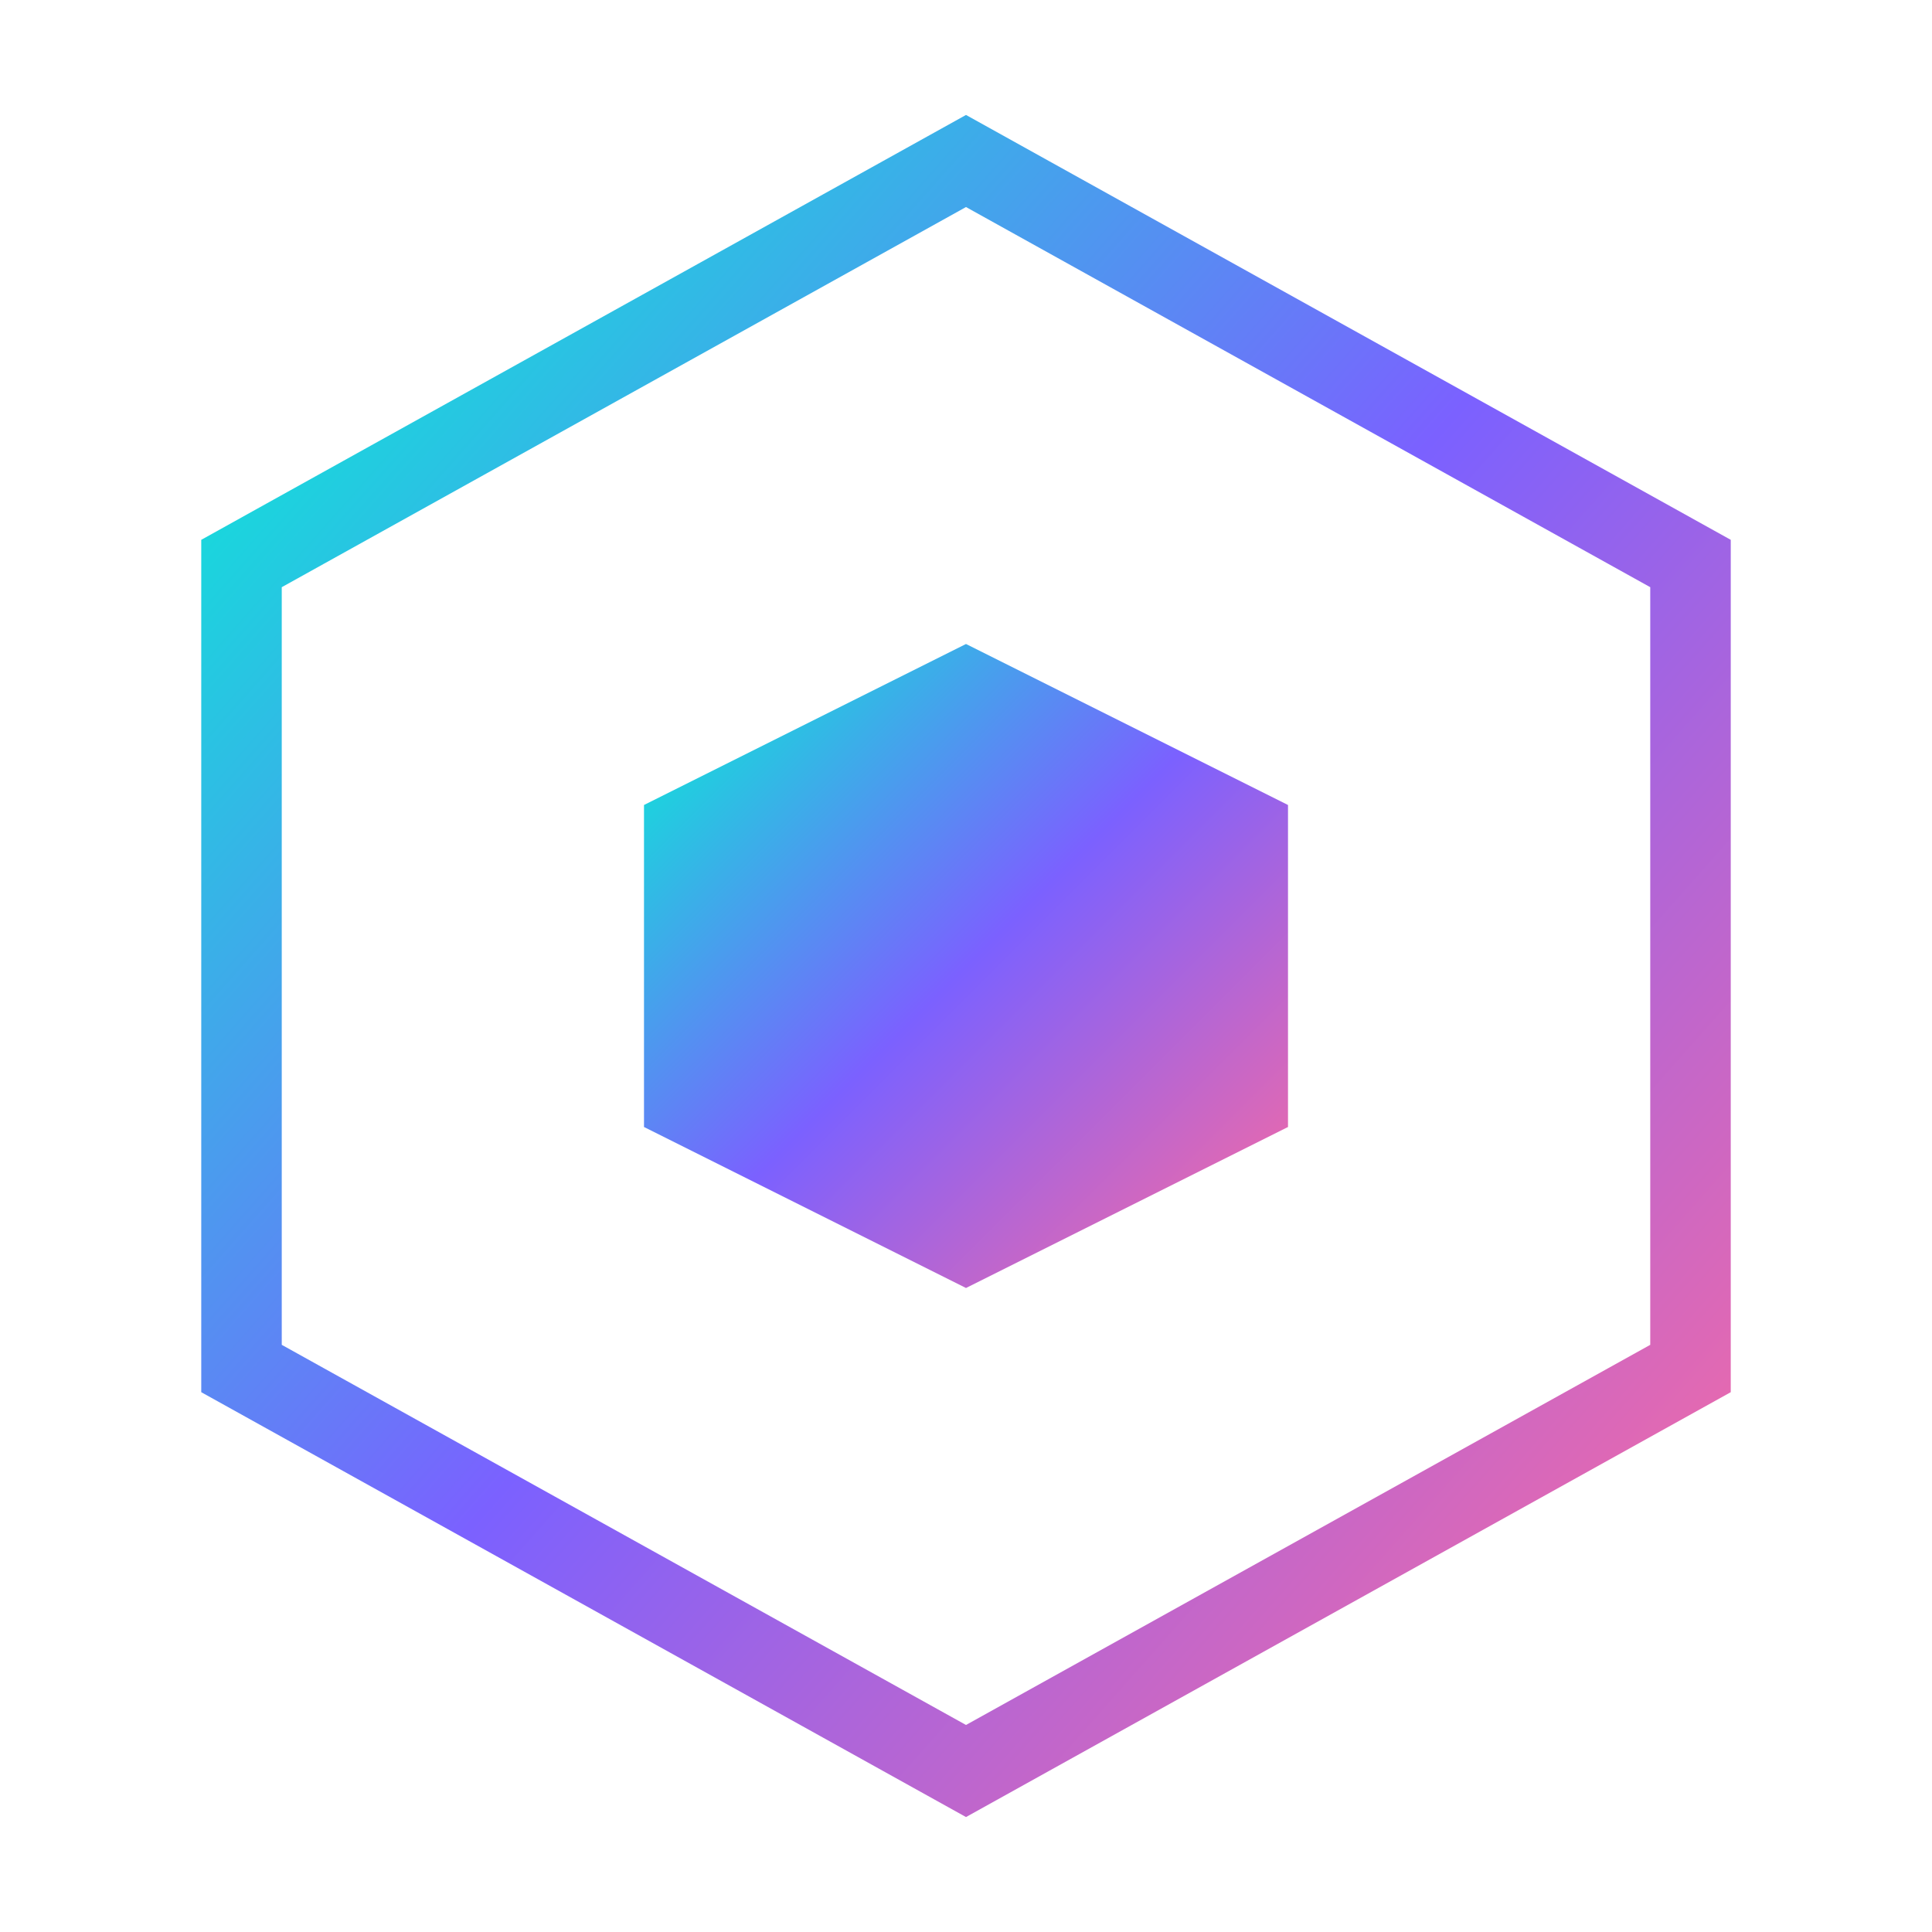 <svg xmlns="http://www.w3.org/2000/svg" viewBox="0 0 48 48" width="48" height="48">
  <defs>
    <linearGradient id="favicon-gradient" x1="0%" y1="0%" x2="100%" y2="100%">
      <stop offset="0%" stop-color="#00f5d4" />
      <stop offset="50%" stop-color="#7b61ff" />
      <stop offset="100%" stop-color="#ff6b9d" />
    </linearGradient>
  </defs>
  <path
    d="M24 4L6 14v20l18 10 18-10V14L24 4z"
    stroke="url(#favicon-gradient)"
    stroke-width="2"
    fill="none"
  />
  <path
    d="M24 16l-8 4v8l8 4 8-4v-8l-8-4z"
    fill="url(#favicon-gradient)"
  />
</svg>

